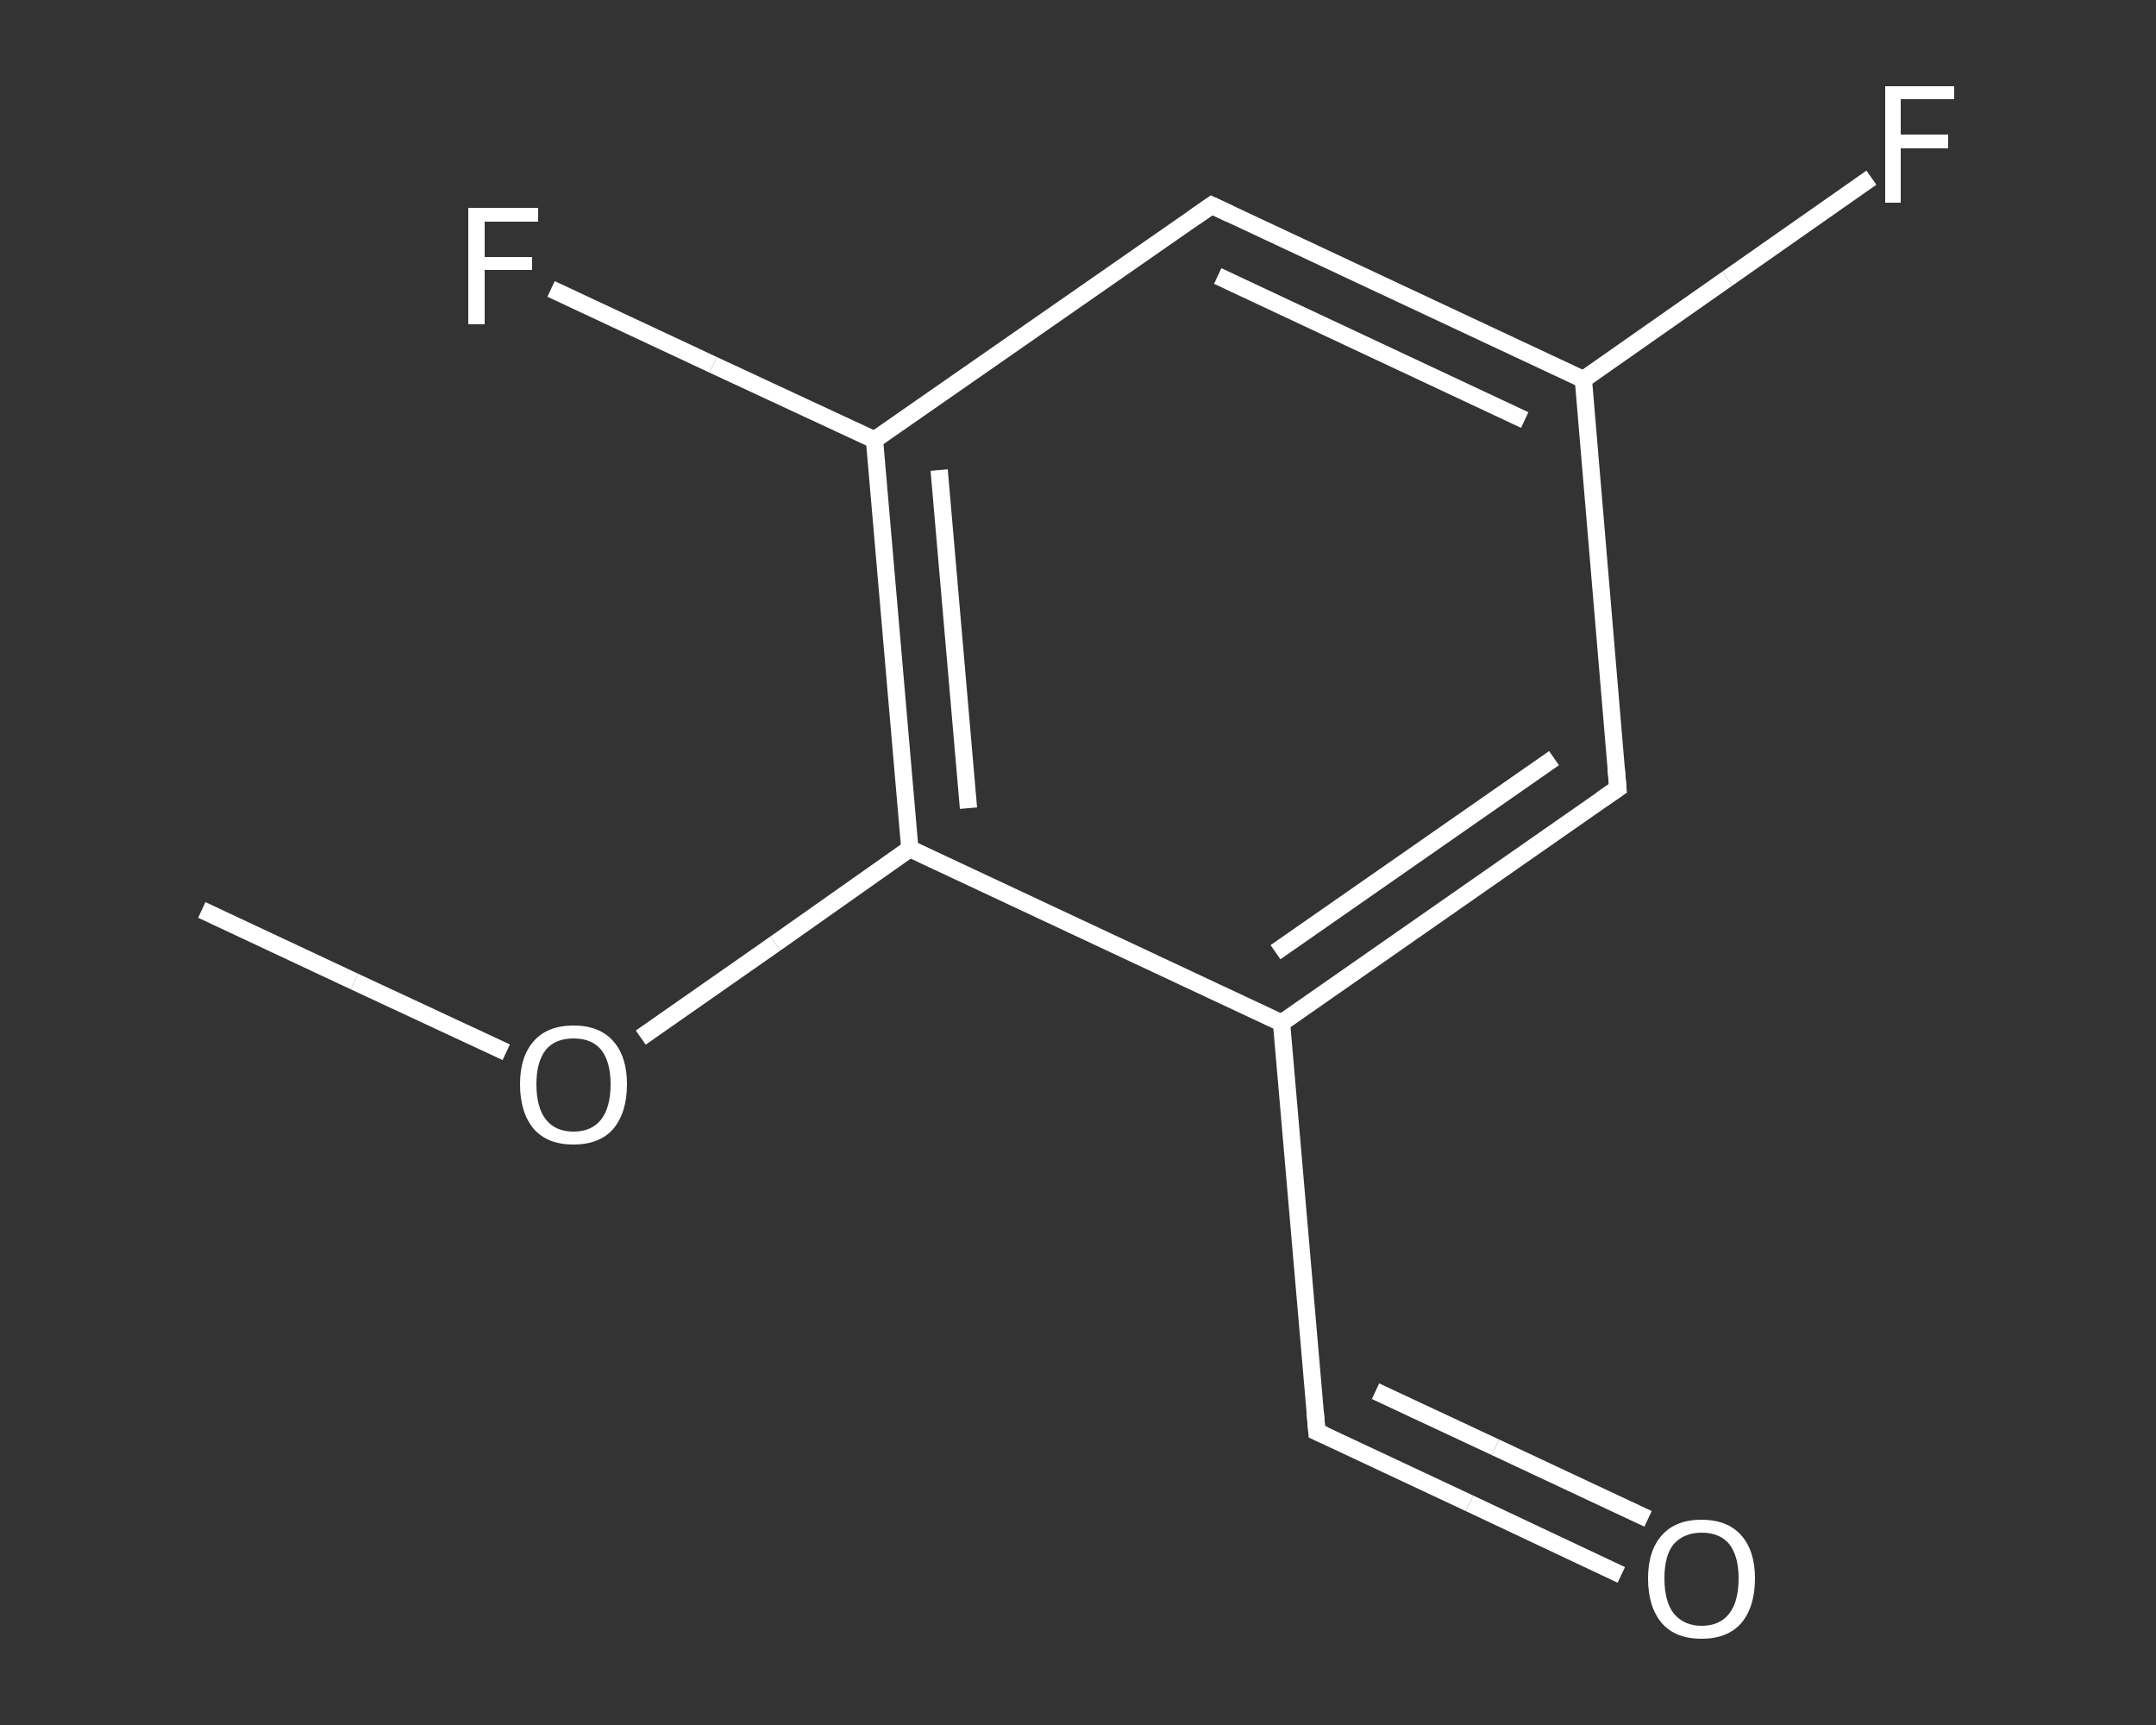 <?xml version='1.0' encoding='iso-8859-1'?>
<svg version='1.1' baseProfile='full'
              xmlns='http://www.w3.org/2000/svg'
                      xmlns:rdkit='http://www.rdkit.org/xml'
                      xmlns:xlink='http://www.w3.org/1999/xlink'
                  xml:space='preserve'
width='250px' height='200px' viewBox='0 0 250 200'>
<rect x="0" y="0" width="250" height="200" fill="#333333" stroke="none"/>
<!-- END OF HEADER -->
<rect style='opacity:1.0;fill:transparent;stroke:none' width='250.0' height='200.0' x='0.0' y='0.0'> </rect>
<path class='bond-0 atom-0 atom-1' d='M 23.4,105.5 L 41.1,113.8' style='fill:none;fill-rule:evenodd;stroke:#FFFFFF;stroke-width:2.0px;stroke-linecap:butt;stroke-linejoin:miter;stroke-opacity:1' />
<path class='bond-0 atom-0 atom-1' d='M 41.1,113.8 L 58.7,122.0' style='fill:none;fill-rule:evenodd;stroke:#FFFFFF;stroke-width:2.0px;stroke-linecap:butt;stroke-linejoin:miter;stroke-opacity:1' />
<path class='bond-1 atom-1 atom-2' d='M 74.3,120.3 L 89.9,109.4' style='fill:none;fill-rule:evenodd;stroke:#FFFFFF;stroke-width:2.0px;stroke-linecap:butt;stroke-linejoin:miter;stroke-opacity:1' />
<path class='bond-1 atom-1 atom-2' d='M 89.9,109.4 L 105.5,98.4' style='fill:none;fill-rule:evenodd;stroke:#FFFFFF;stroke-width:2.0px;stroke-linecap:butt;stroke-linejoin:miter;stroke-opacity:1' />
<path class='bond-2 atom-2 atom-3' d='M 105.5,98.4 L 101.4,51.0' style='fill:none;fill-rule:evenodd;stroke:#FFFFFF;stroke-width:2.0px;stroke-linecap:butt;stroke-linejoin:miter;stroke-opacity:1' />
<path class='bond-2 atom-2 atom-3' d='M 112.3,93.7 L 108.9,54.5' style='fill:none;fill-rule:evenodd;stroke:#FFFFFF;stroke-width:2.0px;stroke-linecap:butt;stroke-linejoin:miter;stroke-opacity:1' />
<path class='bond-3 atom-3 atom-4' d='M 101.4,51.0 L 82.7,42.3' style='fill:none;fill-rule:evenodd;stroke:#FFFFFF;stroke-width:2.0px;stroke-linecap:butt;stroke-linejoin:miter;stroke-opacity:1' />
<path class='bond-3 atom-3 atom-4' d='M 82.7,42.3 L 63.9,33.5' style='fill:none;fill-rule:evenodd;stroke:#FFFFFF;stroke-width:2.0px;stroke-linecap:butt;stroke-linejoin:miter;stroke-opacity:1' />
<path class='bond-4 atom-3 atom-5' d='M 101.4,51.0 L 140.5,23.8' style='fill:none;fill-rule:evenodd;stroke:#FFFFFF;stroke-width:2.0px;stroke-linecap:butt;stroke-linejoin:miter;stroke-opacity:1' />
<path class='bond-5 atom-5 atom-6' d='M 140.5,23.8 L 183.6,44.0' style='fill:none;fill-rule:evenodd;stroke:#FFFFFF;stroke-width:2.0px;stroke-linecap:butt;stroke-linejoin:miter;stroke-opacity:1' />
<path class='bond-5 atom-5 atom-6' d='M 141.2,32.0 L 176.8,48.7' style='fill:none;fill-rule:evenodd;stroke:#FFFFFF;stroke-width:2.0px;stroke-linecap:butt;stroke-linejoin:miter;stroke-opacity:1' />
<path class='bond-6 atom-6 atom-7' d='M 183.6,44.0 L 200.3,32.3' style='fill:none;fill-rule:evenodd;stroke:#FFFFFF;stroke-width:2.0px;stroke-linecap:butt;stroke-linejoin:miter;stroke-opacity:1' />
<path class='bond-6 atom-6 atom-7' d='M 200.3,32.3 L 217.0,20.6' style='fill:none;fill-rule:evenodd;stroke:#FFFFFF;stroke-width:2.0px;stroke-linecap:butt;stroke-linejoin:miter;stroke-opacity:1' />
<path class='bond-7 atom-6 atom-8' d='M 183.6,44.0 L 187.6,91.4' style='fill:none;fill-rule:evenodd;stroke:#FFFFFF;stroke-width:2.0px;stroke-linecap:butt;stroke-linejoin:miter;stroke-opacity:1' />
<path class='bond-8 atom-8 atom-9' d='M 187.6,91.4 L 148.6,118.6' style='fill:none;fill-rule:evenodd;stroke:#FFFFFF;stroke-width:2.0px;stroke-linecap:butt;stroke-linejoin:miter;stroke-opacity:1' />
<path class='bond-8 atom-8 atom-9' d='M 180.2,87.9 L 147.9,110.4' style='fill:none;fill-rule:evenodd;stroke:#FFFFFF;stroke-width:2.0px;stroke-linecap:butt;stroke-linejoin:miter;stroke-opacity:1' />
<path class='bond-9 atom-9 atom-10' d='M 148.6,118.6 L 152.7,166.0' style='fill:none;fill-rule:evenodd;stroke:#FFFFFF;stroke-width:2.0px;stroke-linecap:butt;stroke-linejoin:miter;stroke-opacity:1' />
<path class='bond-10 atom-10 atom-11' d='M 152.7,166.0 L 170.4,174.3' style='fill:none;fill-rule:evenodd;stroke:#FFFFFF;stroke-width:2.0px;stroke-linecap:butt;stroke-linejoin:miter;stroke-opacity:1' />
<path class='bond-10 atom-10 atom-11' d='M 170.4,174.3 L 188.0,182.6' style='fill:none;fill-rule:evenodd;stroke:#FFFFFF;stroke-width:2.0px;stroke-linecap:butt;stroke-linejoin:miter;stroke-opacity:1' />
<path class='bond-10 atom-10 atom-11' d='M 159.5,161.3 L 173.4,167.8' style='fill:none;fill-rule:evenodd;stroke:#FFFFFF;stroke-width:2.0px;stroke-linecap:butt;stroke-linejoin:miter;stroke-opacity:1' />
<path class='bond-10 atom-10 atom-11' d='M 173.4,167.8 L 191.1,176.1' style='fill:none;fill-rule:evenodd;stroke:#FFFFFF;stroke-width:2.0px;stroke-linecap:butt;stroke-linejoin:miter;stroke-opacity:1' />
<path class='bond-11 atom-9 atom-2' d='M 148.6,118.6 L 105.5,98.4' style='fill:none;fill-rule:evenodd;stroke:#FFFFFF;stroke-width:2.0px;stroke-linecap:butt;stroke-linejoin:miter;stroke-opacity:1' />
<path d='M 138.5,25.2 L 140.5,23.8 L 142.6,24.8' style='fill:none;stroke:#FFFFFF;stroke-width:2.0px;stroke-linecap:butt;stroke-linejoin:miter;stroke-opacity:1;' />
<path d='M 187.4,89.0 L 187.6,91.4 L 185.7,92.7' style='fill:none;stroke:#FFFFFF;stroke-width:2.0px;stroke-linecap:butt;stroke-linejoin:miter;stroke-opacity:1;' />
<path d='M 152.5,163.7 L 152.7,166.0 L 153.6,166.4' style='fill:none;stroke:#FFFFFF;stroke-width:2.0px;stroke-linecap:butt;stroke-linejoin:miter;stroke-opacity:1;' />
<path class='atom-1' d='M 60.3 125.7
Q 60.3 122.5, 61.9 120.7
Q 63.5 118.9, 66.5 118.9
Q 69.5 118.9, 71.1 120.7
Q 72.7 122.5, 72.7 125.7
Q 72.7 129.0, 71.1 130.9
Q 69.5 132.7, 66.5 132.7
Q 63.5 132.7, 61.9 130.9
Q 60.3 129.0, 60.3 125.7
M 66.5 131.2
Q 68.6 131.2, 69.7 129.8
Q 70.8 128.4, 70.8 125.7
Q 70.8 123.1, 69.7 121.7
Q 68.6 120.4, 66.5 120.4
Q 64.4 120.4, 63.3 121.7
Q 62.2 123.1, 62.2 125.7
Q 62.2 128.4, 63.3 129.8
Q 64.4 131.2, 66.5 131.2
' fill='#FFFFFF'/>
<path class='atom-4' d='M 54.3 24.1
L 62.4 24.1
L 62.4 25.7
L 56.2 25.7
L 56.2 29.8
L 61.7 29.8
L 61.7 31.3
L 56.2 31.3
L 56.2 37.6
L 54.3 37.6
L 54.3 24.1
' fill='#FFFFFF'/>
<path class='atom-7' d='M 218.6 10.0
L 226.6 10.0
L 226.6 11.5
L 220.4 11.5
L 220.4 15.6
L 225.9 15.6
L 225.9 17.2
L 220.4 17.2
L 220.4 23.5
L 218.6 23.5
L 218.6 10.0
' fill='#FFFFFF'/>
<path class='atom-11' d='M 191.1 183.0
Q 191.1 179.8, 192.7 178.0
Q 194.3 176.2, 197.3 176.2
Q 200.3 176.2, 201.9 178.0
Q 203.5 179.8, 203.5 183.0
Q 203.5 186.3, 201.9 188.2
Q 200.3 190.0, 197.3 190.0
Q 194.3 190.0, 192.7 188.2
Q 191.1 186.3, 191.1 183.0
M 197.3 188.5
Q 199.4 188.5, 200.5 187.1
Q 201.6 185.7, 201.6 183.0
Q 201.6 180.4, 200.5 179.0
Q 199.4 177.7, 197.3 177.7
Q 195.3 177.7, 194.1 179.0
Q 193.0 180.3, 193.0 183.0
Q 193.0 185.7, 194.1 187.1
Q 195.3 188.5, 197.3 188.5
' fill='#FFFFFF'/>
</svg>

